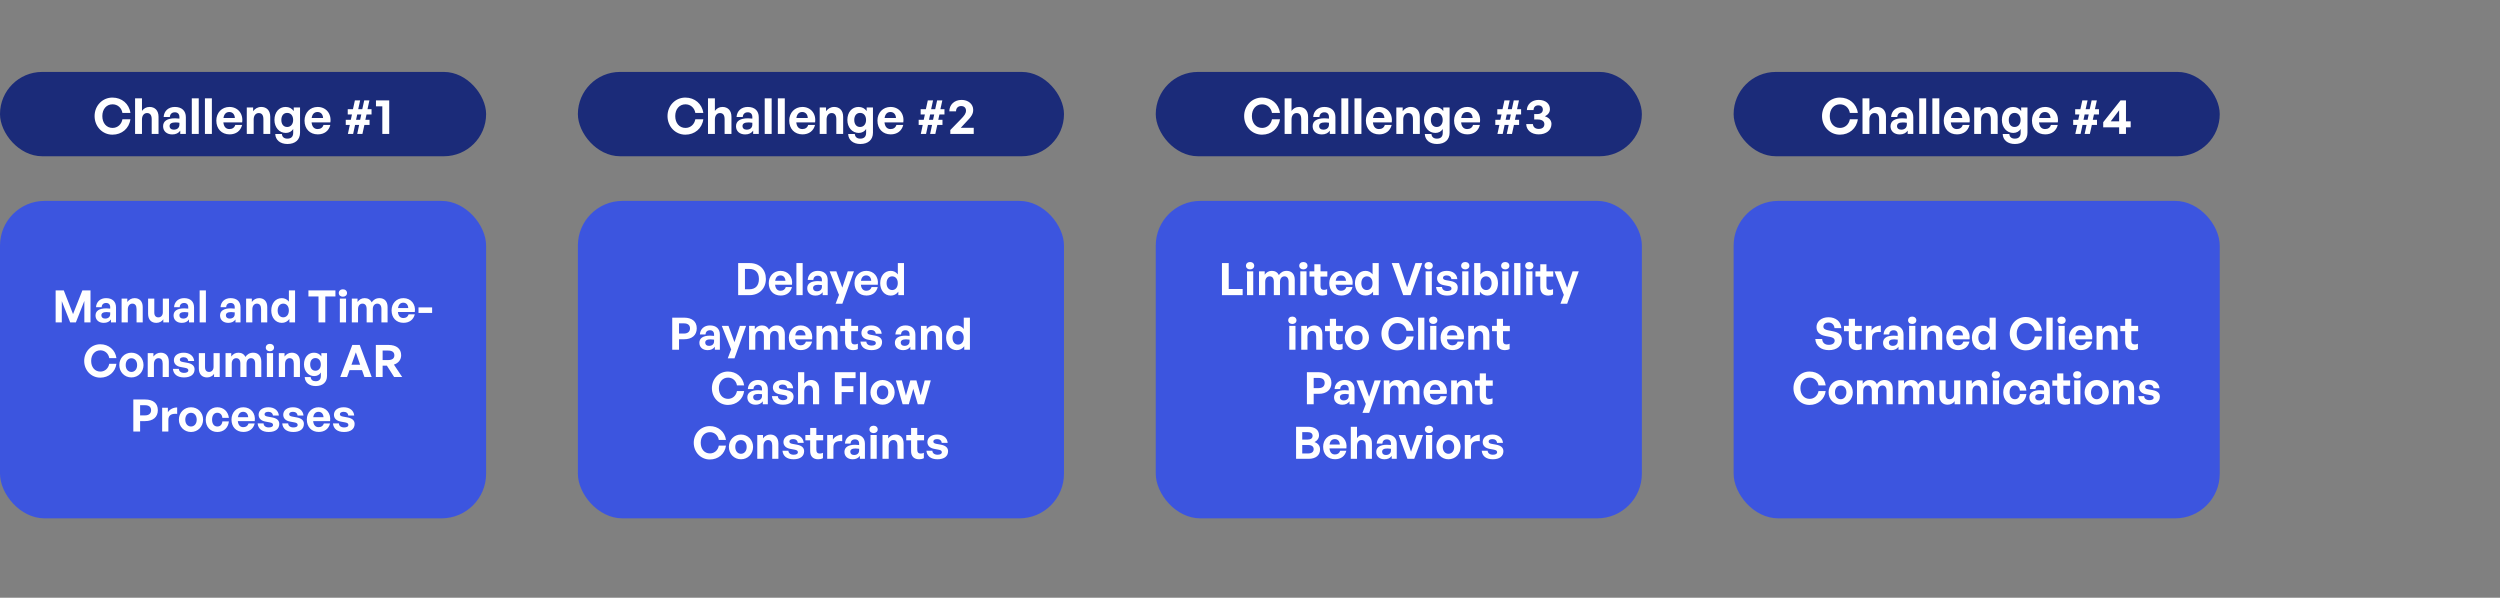 <?xml version="1.0" encoding="UTF-8"?> <svg xmlns="http://www.w3.org/2000/svg" width="1008" height="241" viewBox="0 0 1008 241" fill="none"><rect x="0" y="0" width="1008" height="241" fill="#808080" stroke="none"/><rect y="81" width="196" height="128" rx="18" fill="#3C55DF"></rect><path d="M28.302 130L24.918 121.414V130H22.434V117.076H25.71L29.454 126.652L33.216 117.076H36.492V130H34.008V121.342L30.588 130H28.302ZM44.741 130V128.812C44.111 129.712 43.157 130.18 41.843 130.18C39.845 130.18 38.513 129.01 38.513 127.21C38.513 125.338 40.025 124.33 42.833 124.33C43.373 124.33 43.841 124.366 44.435 124.438V123.862C44.435 122.782 43.823 122.152 42.779 122.152C41.699 122.152 41.051 122.782 40.961 123.862H38.711C38.855 121.648 40.457 120.208 42.779 120.208C45.299 120.208 46.775 121.594 46.775 123.952V130H44.741ZM40.871 127.138C40.871 127.948 41.447 128.452 42.383 128.452C43.661 128.452 44.435 127.75 44.435 126.634V125.95C43.841 125.86 43.427 125.824 42.995 125.824C41.573 125.824 40.871 126.274 40.871 127.138ZM51.533 124.762V130H49.031V120.388H51.335V121.756C52.037 120.802 53.027 120.208 54.287 120.208C56.213 120.208 57.545 121.468 57.545 123.79V130H55.061V124.636C55.061 123.214 54.503 122.422 53.369 122.422C52.379 122.422 51.533 123.214 51.533 124.762ZM65.651 125.95V120.388H68.135V130H65.849V128.74C65.327 129.586 64.265 130.18 63.041 130.18C61.115 130.18 59.711 129.01 59.711 126.508V120.388H62.213V126.022C62.213 127.372 62.879 127.966 63.887 127.966C64.787 127.966 65.651 127.246 65.651 125.95ZM76.207 130V128.812C75.577 129.712 74.623 130.18 73.309 130.18C71.311 130.18 69.979 129.01 69.979 127.21C69.979 125.338 71.491 124.33 74.299 124.33C74.839 124.33 75.307 124.366 75.901 124.438V123.862C75.901 122.782 75.289 122.152 74.245 122.152C73.165 122.152 72.517 122.782 72.427 123.862H70.177C70.321 121.648 71.923 120.208 74.245 120.208C76.765 120.208 78.241 121.594 78.241 123.952V130H76.207ZM72.337 127.138C72.337 127.948 72.913 128.452 73.849 128.452C75.127 128.452 75.901 127.75 75.901 126.634V125.95C75.307 125.86 74.893 125.824 74.461 125.824C73.039 125.824 72.337 126.274 72.337 127.138ZM83.017 130H80.497V117.076H83.017V130ZM94.946 130V128.812C94.316 129.712 93.362 130.18 92.048 130.18C90.05 130.18 88.718 129.01 88.718 127.21C88.718 125.338 90.23 124.33 93.038 124.33C93.578 124.33 94.046 124.366 94.64 124.438V123.862C94.64 122.782 94.028 122.152 92.984 122.152C91.904 122.152 91.256 122.782 91.166 123.862H88.916C89.06 121.648 90.662 120.208 92.984 120.208C95.504 120.208 96.98 121.594 96.98 123.952V130H94.946ZM91.076 127.138C91.076 127.948 91.652 128.452 92.588 128.452C93.866 128.452 94.64 127.75 94.64 126.634V125.95C94.046 125.86 93.632 125.824 93.2 125.824C91.778 125.824 91.076 126.274 91.076 127.138ZM101.738 124.762V130H99.236V120.388H101.54V121.756C102.242 120.802 103.232 120.208 104.492 120.208C106.418 120.208 107.75 121.468 107.75 123.79V130H105.266V124.636C105.266 123.214 104.708 122.422 103.574 122.422C102.584 122.422 101.738 123.214 101.738 124.762ZM109.376 125.194C109.376 122.35 111.05 120.208 113.642 120.208C114.794 120.208 115.766 120.712 116.486 121.63V117.076H118.97V130H116.684V128.614C115.928 129.622 114.884 130.18 113.642 130.18C111.05 130.18 109.376 128.002 109.376 125.194ZM111.95 125.194C111.95 126.994 112.976 127.948 114.2 127.948C115.442 127.948 116.468 126.976 116.468 125.158C116.468 123.34 115.424 122.422 114.2 122.422C112.976 122.422 111.95 123.358 111.95 125.194ZM131.159 130H128.423V119.542H124.355V117.076H135.245V119.542H131.159V130ZM139.923 118.156C139.923 119.002 139.239 119.632 138.249 119.632C137.277 119.632 136.593 119.002 136.593 118.156C136.593 117.274 137.277 116.644 138.249 116.644C139.239 116.644 139.923 117.274 139.923 118.156ZM139.527 130H137.025V120.388H139.527V130ZM144.356 130H141.854V120.388H144.158V121.756C144.86 120.784 145.76 120.208 147.038 120.208C148.352 120.208 149.36 120.82 149.846 121.918C150.602 120.856 151.574 120.208 153.014 120.208C154.958 120.208 156.272 121.486 156.272 123.79V130H153.788V124.582C153.788 123.232 153.212 122.422 152.114 122.422C151.124 122.422 150.314 123.196 150.314 124.636V130H147.83V124.582C147.83 123.232 147.254 122.422 146.156 122.422C145.148 122.422 144.356 123.196 144.356 124.636V130ZM162.688 130.162C159.808 130.162 157.882 128.164 157.882 125.158C157.882 122.296 159.88 120.208 162.652 120.208C165.694 120.208 167.71 122.674 167.26 125.806H160.438C160.6 127.372 161.356 128.236 162.634 128.236C163.732 128.236 164.47 127.696 164.758 126.742H167.242C166.702 128.92 165.028 130.162 162.688 130.162ZM162.598 122.044C161.428 122.044 160.69 122.8 160.474 124.222H164.614C164.542 122.89 163.786 122.044 162.598 122.044ZM174.23 126.166H168.74V123.934H174.23V126.166ZM40.428 152.27C36.792 152.27 33.948 149.318 33.948 145.52C33.948 141.74 36.792 138.806 40.428 138.806C43.83 138.806 46.494 141.074 46.944 144.386H44.046C43.74 142.532 42.3 141.254 40.464 141.254C38.25 141.254 36.756 143 36.756 145.52C36.756 148.058 38.25 149.822 40.464 149.822C42.3 149.822 43.722 148.526 44.046 146.672H46.944C46.494 150.02 43.83 152.27 40.428 152.27ZM52.986 152.18C50.196 152.18 48.108 149.984 48.108 147.194C48.108 144.386 50.196 142.208 52.986 142.208C55.776 142.208 57.864 144.386 57.864 147.194C57.864 149.984 55.776 152.18 52.986 152.18ZM52.986 149.966C54.228 149.966 55.29 148.976 55.29 147.194C55.29 145.412 54.228 144.44 52.986 144.44C51.744 144.44 50.682 145.412 50.682 147.194C50.682 148.976 51.744 149.966 52.986 149.966ZM62.063 146.762V152H59.561V142.388H61.865V143.756C62.567 142.802 63.557 142.208 64.817 142.208C66.743 142.208 68.075 143.468 68.075 145.79V152H65.591V146.636C65.591 145.214 65.033 144.422 63.899 144.422C62.909 144.422 62.063 145.214 62.063 146.762ZM78.449 148.922C78.449 150.938 76.919 152.18 74.183 152.18C71.447 152.18 69.917 150.866 69.719 148.724H72.113C72.131 149.714 72.977 150.344 74.219 150.344C75.191 150.344 75.929 150.038 75.929 149.354C75.929 148.742 75.533 148.49 74.615 148.31L72.887 147.986C71.159 147.68 70.115 146.726 70.115 145.232C70.115 143.45 71.645 142.208 74.039 142.208C76.451 142.208 78.107 143.486 78.287 145.556H75.893C75.803 144.62 75.101 144.044 74.039 144.044C73.121 144.044 72.509 144.386 72.509 144.998C72.509 145.574 72.905 145.808 73.769 145.97L75.623 146.312C77.495 146.672 78.449 147.536 78.449 148.922ZM86.107 147.95V142.388H88.591V152H86.305V150.74C85.783 151.586 84.721 152.18 83.497 152.18C81.571 152.18 80.167 151.01 80.167 148.508V142.388H82.669V148.022C82.669 149.372 83.335 149.966 84.343 149.966C85.243 149.966 86.107 149.246 86.107 147.95ZM93.441 152H90.939V142.388H93.243V143.756C93.945 142.784 94.845 142.208 96.123 142.208C97.437 142.208 98.445 142.82 98.931 143.918C99.687 142.856 100.659 142.208 102.099 142.208C104.043 142.208 105.357 143.486 105.357 145.79V152H102.873V146.582C102.873 145.232 102.297 144.422 101.199 144.422C100.209 144.422 99.399 145.196 99.399 146.636V152H96.915V146.582C96.915 145.232 96.339 144.422 95.241 144.422C94.233 144.422 93.441 145.196 93.441 146.636V152ZM110.495 140.156C110.495 141.002 109.811 141.632 108.821 141.632C107.849 141.632 107.165 141.002 107.165 140.156C107.165 139.274 107.849 138.644 108.821 138.644C109.811 138.644 110.495 139.274 110.495 140.156ZM110.099 152H107.597V142.388H110.099V152ZM114.928 146.762V152H112.426V142.388H114.73V143.756C115.432 142.802 116.422 142.208 117.682 142.208C119.608 142.208 120.94 143.468 120.94 145.79V152H118.456V146.636C118.456 145.214 117.898 144.422 116.764 144.422C115.774 144.422 114.928 145.214 114.928 146.762ZM127.282 155.654C124.69 155.654 122.962 154.25 122.854 152.036H125.266C125.374 153.134 126.076 153.71 127.264 153.71C128.65 153.71 129.37 152.972 129.37 151.586V150.182C128.848 151.1 127.858 151.64 126.688 151.64C124.33 151.64 122.566 149.642 122.566 146.924C122.566 144.134 124.222 142.208 126.598 142.208C127.894 142.208 128.866 142.712 129.568 143.702V142.388H131.854V151.55C131.854 154.106 130.126 155.654 127.282 155.654ZM125.068 146.924C125.068 148.49 125.878 149.48 127.174 149.48C128.488 149.48 129.352 148.454 129.352 146.942C129.352 145.376 128.488 144.368 127.174 144.368C125.896 144.368 125.068 145.358 125.068 146.924ZM146.93 152L145.958 149.228H140.936L139.946 152H137.192L142.052 139.076H145.04L149.864 152H146.93ZM143.474 142.064L141.71 147.05H145.202L143.474 142.064ZM154.274 152H151.538V139.076H156.596C159.854 139.076 161.744 140.588 161.744 143.27C161.744 145.016 160.664 146.402 158.828 147.014L162.158 152H158.9L155.984 147.428H154.274V152ZM154.274 141.344V145.178H156.47C158.126 145.178 159.008 144.53 159.008 143.27C159.008 141.992 158.126 141.344 156.47 141.344H154.274ZM58.526 169.788H56.492V174H53.756V161.076H58.526C61.676 161.076 63.638 162.57 63.638 165.378C63.638 168.186 61.676 169.788 58.526 169.788ZM58.508 163.38H56.492V167.484H58.508C60.056 167.484 60.92 166.674 60.92 165.396C60.92 164.118 60.056 163.38 58.508 163.38ZM67.884 169.338V174H65.382V164.388H67.686V166.242C68.388 165.018 69.882 164.28 71.43 164.28V166.872C69.306 166.71 67.884 167.214 67.884 169.338ZM77.008 174.18C74.218 174.18 72.13 171.984 72.13 169.194C72.13 166.386 74.218 164.208 77.008 164.208C79.798 164.208 81.886 166.386 81.886 169.194C81.886 171.984 79.798 174.18 77.008 174.18ZM77.008 171.966C78.25 171.966 79.312 170.976 79.312 169.194C79.312 167.412 78.25 166.44 77.008 166.44C75.766 166.44 74.704 167.412 74.704 169.194C74.704 170.976 75.766 171.966 77.008 171.966ZM87.632 174.18C84.86 174.18 82.952 172.128 82.952 169.194C82.952 166.314 84.932 164.208 87.632 164.208C90.134 164.208 91.988 165.9 92.294 168.492H89.666C89.54 167.214 88.766 166.422 87.632 166.422C86.336 166.422 85.508 167.484 85.508 169.194C85.508 170.922 86.318 171.966 87.632 171.966C88.784 171.966 89.522 171.21 89.666 169.896H92.294C92.006 172.542 90.206 174.18 87.632 174.18ZM98.142 174.162C95.262 174.162 93.336 172.164 93.336 169.158C93.336 166.296 95.334 164.208 98.106 164.208C101.148 164.208 103.164 166.674 102.714 169.806H95.892C96.054 171.372 96.81 172.236 98.088 172.236C99.186 172.236 99.924 171.696 100.212 170.742H102.696C102.156 172.92 100.482 174.162 98.142 174.162ZM98.052 166.044C96.882 166.044 96.144 166.8 95.928 168.222H100.068C99.996 166.89 99.24 166.044 98.052 166.044ZM112.607 170.922C112.607 172.938 111.077 174.18 108.341 174.18C105.605 174.18 104.075 172.866 103.877 170.724H106.271C106.289 171.714 107.135 172.344 108.377 172.344C109.349 172.344 110.087 172.038 110.087 171.354C110.087 170.742 109.691 170.49 108.773 170.31L107.045 169.986C105.317 169.68 104.273 168.726 104.273 167.232C104.273 165.45 105.803 164.208 108.197 164.208C110.609 164.208 112.265 165.486 112.445 167.556H110.051C109.961 166.62 109.259 166.044 108.197 166.044C107.279 166.044 106.667 166.386 106.667 166.998C106.667 167.574 107.063 167.808 107.927 167.97L109.781 168.312C111.653 168.672 112.607 169.536 112.607 170.922ZM122.534 170.922C122.534 172.938 121.004 174.18 118.268 174.18C115.532 174.18 114.002 172.866 113.804 170.724H116.198C116.216 171.714 117.062 172.344 118.304 172.344C119.276 172.344 120.014 172.038 120.014 171.354C120.014 170.742 119.618 170.49 118.7 170.31L116.972 169.986C115.244 169.68 114.2 168.726 114.2 167.232C114.2 165.45 115.73 164.208 118.124 164.208C120.536 164.208 122.192 165.486 122.372 167.556H119.978C119.888 166.62 119.186 166.044 118.124 166.044C117.206 166.044 116.594 166.386 116.594 166.998C116.594 167.574 116.99 167.808 117.854 167.97L119.708 168.312C121.58 168.672 122.534 169.536 122.534 170.922ZM128.518 174.162C125.638 174.162 123.712 172.164 123.712 169.158C123.712 166.296 125.71 164.208 128.482 164.208C131.524 164.208 133.54 166.674 133.09 169.806H126.268C126.43 171.372 127.186 172.236 128.464 172.236C129.562 172.236 130.3 171.696 130.588 170.742H133.072C132.532 172.92 130.858 174.162 128.518 174.162ZM128.428 166.044C127.258 166.044 126.52 166.8 126.304 168.222H130.444C130.372 166.89 129.616 166.044 128.428 166.044ZM142.984 170.922C142.984 172.938 141.454 174.18 138.718 174.18C135.982 174.18 134.452 172.866 134.254 170.724H136.648C136.666 171.714 137.512 172.344 138.754 172.344C139.726 172.344 140.464 172.038 140.464 171.354C140.464 170.742 140.068 170.49 139.15 170.31L137.422 169.986C135.694 169.68 134.65 168.726 134.65 167.232C134.65 165.45 136.18 164.208 138.574 164.208C140.986 164.208 142.642 165.486 142.822 167.556H140.428C140.338 166.62 139.636 166.044 138.574 166.044C137.656 166.044 137.044 166.386 137.044 166.998C137.044 167.574 137.44 167.808 138.304 167.97L140.158 168.312C142.03 168.672 142.984 169.536 142.984 170.922Z" fill="white"></path><rect x="233" y="81" width="196" height="128" rx="18" fill="#3C55DF"></rect><path d="M302.216 119H297.626V106.076H302.216C306.32 106.076 308.804 108.704 308.804 112.466C308.804 116.228 306.23 119 302.216 119ZM300.362 108.434V116.642H302.072C304.646 116.642 305.996 115.148 305.996 112.466C305.996 109.892 304.646 108.434 302.072 108.434H300.362ZM314.764 119.162C311.884 119.162 309.958 117.164 309.958 114.158C309.958 111.296 311.956 109.208 314.728 109.208C317.77 109.208 319.786 111.674 319.336 114.806H312.514C312.676 116.372 313.432 117.236 314.71 117.236C315.808 117.236 316.546 116.696 316.834 115.742H319.318C318.778 117.92 317.104 119.162 314.764 119.162ZM314.674 111.044C313.504 111.044 312.766 111.8 312.55 113.222H316.69C316.618 111.89 315.862 111.044 314.674 111.044ZM323.632 119H321.112V106.076H323.632V119ZM331.699 119V117.812C331.069 118.712 330.115 119.18 328.801 119.18C326.803 119.18 325.471 118.01 325.471 116.21C325.471 114.338 326.983 113.33 329.791 113.33C330.331 113.33 330.799 113.366 331.393 113.438V112.862C331.393 111.782 330.781 111.152 329.737 111.152C328.657 111.152 328.009 111.782 327.919 112.862H325.669C325.813 110.648 327.415 109.208 329.737 109.208C332.257 109.208 333.733 110.594 333.733 112.952V119H331.699ZM327.829 116.138C327.829 116.948 328.405 117.452 329.341 117.452C330.619 117.452 331.393 116.75 331.393 115.634V114.95C330.799 114.86 330.385 114.824 329.953 114.824C328.531 114.824 327.829 115.274 327.829 116.138ZM344.313 109.388L339.633 122.474H336.915L338.283 118.892L334.503 109.388H337.203L339.615 115.976L341.811 109.388H344.313ZM349.353 119.162C346.473 119.162 344.547 117.164 344.547 114.158C344.547 111.296 346.545 109.208 349.317 109.208C352.359 109.208 354.375 111.674 353.925 114.806H347.103C347.265 116.372 348.021 117.236 349.299 117.236C350.397 117.236 351.135 116.696 351.423 115.742H353.907C353.367 117.92 351.693 119.162 349.353 119.162ZM349.263 111.044C348.093 111.044 347.355 111.8 347.139 113.222H351.279C351.207 111.89 350.451 111.044 349.263 111.044ZM354.895 114.194C354.895 111.35 356.569 109.208 359.161 109.208C360.313 109.208 361.285 109.712 362.005 110.63V106.076H364.489V119H362.203V117.614C361.447 118.622 360.403 119.18 359.161 119.18C356.569 119.18 354.895 117.002 354.895 114.194ZM357.469 114.194C357.469 115.994 358.495 116.948 359.719 116.948C360.961 116.948 361.987 115.976 361.987 114.158C361.987 112.34 360.943 111.422 359.719 111.422C358.495 111.422 357.469 112.358 357.469 114.194ZM275.814 136.788H273.78V141H271.044V128.076H275.814C278.964 128.076 280.926 129.57 280.926 132.378C280.926 135.186 278.964 136.788 275.814 136.788ZM275.796 130.38H273.78V134.484H275.796C277.344 134.484 278.208 133.674 278.208 132.396C278.208 131.118 277.344 130.38 275.796 130.38ZM288.218 141V139.812C287.588 140.712 286.634 141.18 285.32 141.18C283.322 141.18 281.99 140.01 281.99 138.21C281.99 136.338 283.502 135.33 286.31 135.33C286.85 135.33 287.318 135.366 287.912 135.438V134.862C287.912 133.782 287.3 133.152 286.256 133.152C285.176 133.152 284.528 133.782 284.438 134.862H282.188C282.332 132.648 283.934 131.208 286.256 131.208C288.776 131.208 290.252 132.594 290.252 134.952V141H288.218ZM284.348 138.138C284.348 138.948 284.924 139.452 285.86 139.452C287.138 139.452 287.912 138.75 287.912 137.634V136.95C287.318 136.86 286.904 136.824 286.472 136.824C285.05 136.824 284.348 137.274 284.348 138.138ZM300.832 131.388L296.152 144.474H293.434L294.802 140.892L291.022 131.388H293.722L296.134 137.976L298.33 131.388H300.832ZM304.532 141H302.03V131.388H304.334V132.756C305.036 131.784 305.936 131.208 307.214 131.208C308.528 131.208 309.536 131.82 310.022 132.918C310.778 131.856 311.75 131.208 313.19 131.208C315.134 131.208 316.448 132.486 316.448 134.79V141H313.964V135.582C313.964 134.232 313.388 133.422 312.29 133.422C311.3 133.422 310.49 134.196 310.49 135.636V141H308.006V135.582C308.006 134.232 307.43 133.422 306.332 133.422C305.324 133.422 304.532 134.196 304.532 135.636V141ZM322.864 141.162C319.984 141.162 318.058 139.164 318.058 136.158C318.058 133.296 320.056 131.208 322.828 131.208C325.87 131.208 327.886 133.674 327.436 136.806H320.614C320.776 138.372 321.532 139.236 322.81 139.236C323.908 139.236 324.646 138.696 324.934 137.742H327.418C326.878 139.92 325.204 141.162 322.864 141.162ZM322.774 133.044C321.604 133.044 320.866 133.8 320.65 135.222H324.79C324.718 133.89 323.962 133.044 322.774 133.044ZM331.714 135.762V141H329.212V131.388H331.516V132.756C332.218 131.802 333.208 131.208 334.468 131.208C336.394 131.208 337.726 132.468 337.726 134.79V141H335.242V135.636C335.242 134.214 334.684 133.422 333.55 133.422C332.56 133.422 331.714 134.214 331.714 135.762ZM345.888 138.57V140.748C345.276 141.054 344.7 141.18 343.962 141.18C341.982 141.18 340.74 140.046 340.74 137.886V133.53H338.796V131.388H340.74V128.544H343.224V131.388H345.978V133.53H343.224V137.31C343.224 138.426 343.728 138.876 344.628 138.876C345.096 138.876 345.528 138.768 345.888 138.57ZM355.653 137.922C355.653 139.938 354.123 141.18 351.387 141.18C348.651 141.18 347.121 139.866 346.923 137.724H349.317C349.335 138.714 350.181 139.344 351.423 139.344C352.395 139.344 353.133 139.038 353.133 138.354C353.133 137.742 352.737 137.49 351.819 137.31L350.091 136.986C348.363 136.68 347.319 135.726 347.319 134.232C347.319 132.45 348.849 131.208 351.243 131.208C353.655 131.208 355.311 132.486 355.491 134.556H353.097C353.007 133.62 352.305 133.044 351.243 133.044C350.325 133.044 349.713 133.386 349.713 133.998C349.713 134.574 350.109 134.808 350.973 134.97L352.827 135.312C354.699 135.672 355.653 136.536 355.653 137.922ZM367.047 141V139.812C366.417 140.712 365.463 141.18 364.149 141.18C362.151 141.18 360.819 140.01 360.819 138.21C360.819 136.338 362.331 135.33 365.139 135.33C365.679 135.33 366.147 135.366 366.741 135.438V134.862C366.741 133.782 366.129 133.152 365.085 133.152C364.005 133.152 363.357 133.782 363.267 134.862H361.017C361.161 132.648 362.763 131.208 365.085 131.208C367.605 131.208 369.081 132.594 369.081 134.952V141H367.047ZM363.177 138.138C363.177 138.948 363.753 139.452 364.689 139.452C365.967 139.452 366.741 138.75 366.741 137.634V136.95C366.147 136.86 365.733 136.824 365.301 136.824C363.879 136.824 363.177 137.274 363.177 138.138ZM373.839 135.762V141H371.337V131.388H373.641V132.756C374.343 131.802 375.333 131.208 376.593 131.208C378.519 131.208 379.851 132.468 379.851 134.79V141H377.367V135.636C377.367 134.214 376.809 133.422 375.675 133.422C374.685 133.422 373.839 134.214 373.839 135.762ZM381.477 136.194C381.477 133.35 383.151 131.208 385.743 131.208C386.895 131.208 387.867 131.712 388.587 132.63V128.076H391.071V141H388.785V139.614C388.029 140.622 386.985 141.18 385.743 141.18C383.151 141.18 381.477 139.002 381.477 136.194ZM384.051 136.194C384.051 137.994 385.077 138.948 386.301 138.948C387.543 138.948 388.569 137.976 388.569 136.158C388.569 134.34 387.525 133.422 386.301 133.422C385.077 133.422 384.051 134.358 384.051 136.194ZM293.52 163.27C289.884 163.27 287.04 160.318 287.04 156.52C287.04 152.74 289.884 149.806 293.52 149.806C296.922 149.806 299.586 152.074 300.036 155.386H297.138C296.832 153.532 295.392 152.254 293.556 152.254C291.342 152.254 289.848 154 289.848 156.52C289.848 159.058 291.342 160.822 293.556 160.822C295.392 160.822 296.814 159.526 297.138 157.672H300.036C299.586 161.02 296.922 163.27 293.52 163.27ZM307.554 163V161.812C306.924 162.712 305.97 163.18 304.656 163.18C302.658 163.18 301.326 162.01 301.326 160.21C301.326 158.338 302.838 157.33 305.646 157.33C306.186 157.33 306.654 157.366 307.248 157.438V156.862C307.248 155.782 306.636 155.152 305.592 155.152C304.512 155.152 303.864 155.782 303.774 156.862H301.524C301.668 154.648 303.27 153.208 305.592 153.208C308.112 153.208 309.588 154.594 309.588 156.952V163H307.554ZM303.684 160.138C303.684 160.948 304.26 161.452 305.196 161.452C306.474 161.452 307.248 160.75 307.248 159.634V158.95C306.654 158.86 306.24 158.824 305.808 158.824C304.386 158.824 303.684 159.274 303.684 160.138ZM319.963 159.922C319.963 161.938 318.433 163.18 315.697 163.18C312.961 163.18 311.431 161.866 311.233 159.724H313.627C313.645 160.714 314.491 161.344 315.733 161.344C316.705 161.344 317.443 161.038 317.443 160.354C317.443 159.742 317.047 159.49 316.129 159.31L314.401 158.986C312.673 158.68 311.629 157.726 311.629 156.232C311.629 154.45 313.159 153.208 315.553 153.208C317.965 153.208 319.621 154.486 319.801 156.556H317.407C317.317 155.62 316.615 155.044 315.553 155.044C314.635 155.044 314.023 155.386 314.023 155.998C314.023 156.574 314.419 156.808 315.283 156.97L317.137 157.312C319.009 157.672 319.963 158.536 319.963 159.922ZM324.273 157.762V163H321.771V150.076H324.273V154.648C324.939 153.766 325.767 153.208 327.027 153.208C328.953 153.208 330.285 154.468 330.285 156.79V163H327.801V157.636C327.801 156.214 327.243 155.422 326.109 155.422C325.119 155.422 324.273 156.214 324.273 157.762ZM339.354 163H336.618V150.076H344.97V152.452H339.354V155.71H344.088V158.068H339.354V163ZM349.253 163H346.733V150.076H349.253V163ZM355.844 163.18C353.054 163.18 350.966 160.984 350.966 158.194C350.966 155.386 353.054 153.208 355.844 153.208C358.634 153.208 360.722 155.386 360.722 158.194C360.722 160.984 358.634 163.18 355.844 163.18ZM355.844 160.966C357.086 160.966 358.148 159.976 358.148 158.194C358.148 156.412 357.086 155.44 355.844 155.44C354.602 155.44 353.54 156.412 353.54 158.194C353.54 159.976 354.602 160.966 355.844 160.966ZM370.057 163L368.239 156.754L366.439 163H363.937L361.201 153.388H363.631L365.269 159.472L367.033 153.388H369.499L371.209 159.472L372.829 153.388H375.295L372.541 163H370.057ZM286.202 185.27C282.566 185.27 279.722 182.318 279.722 178.52C279.722 174.74 282.566 171.806 286.202 171.806C289.604 171.806 292.268 174.074 292.718 177.386H289.82C289.514 175.532 288.074 174.254 286.238 174.254C284.024 174.254 282.53 176 282.53 178.52C282.53 181.058 284.024 182.822 286.238 182.822C288.074 182.822 289.496 181.526 289.82 179.672H292.718C292.268 183.02 289.604 185.27 286.202 185.27ZM298.76 185.18C295.97 185.18 293.882 182.984 293.882 180.194C293.882 177.386 295.97 175.208 298.76 175.208C301.55 175.208 303.638 177.386 303.638 180.194C303.638 182.984 301.55 185.18 298.76 185.18ZM298.76 182.966C300.002 182.966 301.064 181.976 301.064 180.194C301.064 178.412 300.002 177.44 298.76 177.44C297.518 177.44 296.456 178.412 296.456 180.194C296.456 181.976 297.518 182.966 298.76 182.966ZM307.837 179.762V185H305.335V175.388H307.639V176.756C308.341 175.802 309.331 175.208 310.591 175.208C312.517 175.208 313.849 176.468 313.849 178.79V185H311.365V179.636C311.365 178.214 310.807 177.422 309.673 177.422C308.683 177.422 307.837 178.214 307.837 179.762ZM324.222 181.922C324.222 183.938 322.692 185.18 319.956 185.18C317.22 185.18 315.69 183.866 315.492 181.724H317.886C317.904 182.714 318.75 183.344 319.992 183.344C320.964 183.344 321.702 183.038 321.702 182.354C321.702 181.742 321.306 181.49 320.388 181.31L318.66 180.986C316.932 180.68 315.888 179.726 315.888 178.232C315.888 176.45 317.418 175.208 319.812 175.208C322.224 175.208 323.88 176.486 324.06 178.556H321.666C321.576 177.62 320.874 177.044 319.812 177.044C318.894 177.044 318.282 177.386 318.282 177.998C318.282 178.574 318.678 178.808 319.542 178.97L321.396 179.312C323.268 179.672 324.222 180.536 324.222 181.922ZM331.813 182.57V184.748C331.201 185.054 330.625 185.18 329.887 185.18C327.907 185.18 326.665 184.046 326.665 181.886V177.53H324.721V175.388H326.665V172.544H329.149V175.388H331.903V177.53H329.149V181.31C329.149 182.426 329.653 182.876 330.553 182.876C331.021 182.876 331.453 182.768 331.813 182.57ZM336.033 180.338V185H333.531V175.388H335.835V177.242C336.537 176.018 338.031 175.28 339.579 175.28V177.872C337.455 177.71 336.033 178.214 336.033 180.338ZM346.703 185V183.812C346.073 184.712 345.119 185.18 343.805 185.18C341.807 185.18 340.475 184.01 340.475 182.21C340.475 180.338 341.987 179.33 344.795 179.33C345.335 179.33 345.803 179.366 346.397 179.438V178.862C346.397 177.782 345.785 177.152 344.741 177.152C343.661 177.152 343.013 177.782 342.923 178.862H340.673C340.817 176.648 342.419 175.208 344.741 175.208C347.261 175.208 348.737 176.594 348.737 178.952V185H346.703ZM342.833 182.138C342.833 182.948 343.409 183.452 344.345 183.452C345.623 183.452 346.397 182.75 346.397 181.634V180.95C345.803 180.86 345.389 180.824 344.957 180.824C343.535 180.824 342.833 181.274 342.833 182.138ZM353.891 173.156C353.891 174.002 353.207 174.632 352.217 174.632C351.245 174.632 350.561 174.002 350.561 173.156C350.561 172.274 351.245 171.644 352.217 171.644C353.207 171.644 353.891 172.274 353.891 173.156ZM353.495 185H350.993V175.388H353.495V185ZM358.323 179.762V185H355.821V175.388H358.125V176.756C358.827 175.802 359.817 175.208 361.077 175.208C363.003 175.208 364.335 176.468 364.335 178.79V185H361.851V179.636C361.851 178.214 361.293 177.422 360.159 177.422C359.169 177.422 358.323 178.214 358.323 179.762ZM372.497 182.57V184.748C371.885 185.054 371.309 185.18 370.571 185.18C368.591 185.18 367.349 184.046 367.349 181.886V177.53H365.405V175.388H367.349V172.544H369.833V175.388H372.587V177.53H369.833V181.31C369.833 182.426 370.337 182.876 371.237 182.876C371.705 182.876 372.137 182.768 372.497 182.57ZM382.262 181.922C382.262 183.938 380.732 185.18 377.996 185.18C375.26 185.18 373.73 183.866 373.532 181.724H375.926C375.944 182.714 376.79 183.344 378.032 183.344C379.004 183.344 379.742 183.038 379.742 182.354C379.742 181.742 379.346 181.49 378.428 181.31L376.7 180.986C374.972 180.68 373.928 179.726 373.928 178.232C373.928 176.45 375.458 175.208 377.852 175.208C380.264 175.208 381.92 176.486 382.1 178.556H379.706C379.616 177.62 378.914 177.044 377.852 177.044C376.934 177.044 376.322 177.386 376.322 177.998C376.322 178.574 376.718 178.808 377.582 178.97L379.436 179.312C381.308 179.672 382.262 180.536 382.262 181.922Z" fill="white"></path><rect y="29" width="196" height="34" rx="17" fill="#1B2B79"></rect><path d="M45.34 54.3C41.3 54.3 38.14 51.02 38.14 46.8C38.14 42.6 41.3 39.34 45.34 39.34C49.12 39.34 52.08 41.86 52.58 45.54H49.36C49.02 43.48 47.42 42.06 45.38 42.06C42.92 42.06 41.26 44 41.26 46.8C41.26 49.62 42.92 51.58 45.38 51.58C47.42 51.58 49 50.14 49.36 48.08H52.58C52.08 51.8 49.12 54.3 45.34 54.3ZM57.243 48.18V54H54.463V39.64H57.243V44.72C57.983 43.74 58.903 43.12 60.303 43.12C62.443 43.12 63.923 44.52 63.923 47.1V54H61.163V48.04C61.163 46.46 60.543 45.58 59.283 45.58C58.183 45.58 57.243 46.46 57.243 48.18ZM72.678 54V52.68C71.978 53.68 70.918 54.2 69.458 54.2C67.238 54.2 65.758 52.9 65.758 50.9C65.758 48.82 67.438 47.7 70.558 47.7C71.158 47.7 71.678 47.74 72.338 47.82V47.18C72.338 45.98 71.658 45.28 70.498 45.28C69.298 45.28 68.578 45.98 68.478 47.18H65.978C66.138 44.72 67.918 43.12 70.498 43.12C73.298 43.12 74.938 44.66 74.938 47.28V54H72.678ZM68.378 50.82C68.378 51.72 69.018 52.28 70.058 52.28C71.478 52.28 72.338 51.5 72.338 50.26V49.5C71.678 49.4 71.218 49.36 70.738 49.36C69.158 49.36 68.378 49.86 68.378 50.82ZM80.134 54H77.334V39.64H80.134V54ZM85.427 54H82.627V39.64H85.427V54ZM92.56 54.18C89.36 54.18 87.22 51.96 87.22 48.62C87.22 45.44 89.44 43.12 92.52 43.12C95.9 43.12 98.14 45.86 97.64 49.34H90.06C90.24 51.08 91.08 52.04 92.5 52.04C93.72 52.04 94.54 51.44 94.86 50.38H97.62C97.02 52.8 95.16 54.18 92.56 54.18ZM92.46 45.16C91.16 45.16 90.34 46 90.1 47.58H94.7C94.62 46.1 93.78 45.16 92.46 45.16ZM102.282 48.18V54H99.502V43.32H102.062V44.84C102.842 43.78 103.942 43.12 105.342 43.12C107.482 43.12 108.962 44.52 108.962 47.1V54H106.202V48.04C106.202 46.46 105.582 45.58 104.322 45.58C103.222 45.58 102.282 46.46 102.282 48.18ZM115.897 58.06C113.017 58.06 111.097 56.5 110.977 54.04H113.657C113.777 55.26 114.557 55.9 115.877 55.9C117.417 55.9 118.217 55.08 118.217 53.54V51.98C117.637 53 116.537 53.6 115.237 53.6C112.617 53.6 110.657 51.38 110.657 48.36C110.657 45.26 112.497 43.12 115.137 43.12C116.577 43.12 117.657 43.68 118.437 44.78V43.32H120.977V53.5C120.977 56.34 119.057 58.06 115.897 58.06ZM113.437 48.36C113.437 50.1 114.337 51.2 115.777 51.2C117.237 51.2 118.197 50.06 118.197 48.38C118.197 46.64 117.237 45.52 115.777 45.52C114.357 45.52 113.437 46.62 113.437 48.36ZM128.126 54.18C124.926 54.18 122.786 51.96 122.786 48.62C122.786 45.44 125.006 43.12 128.086 43.12C131.466 43.12 133.706 45.86 133.206 49.34H125.626C125.806 51.08 126.646 52.04 128.066 52.04C129.286 52.04 130.106 51.44 130.426 50.38H133.186C132.586 52.8 130.726 54.18 128.126 54.18ZM128.026 45.16C126.726 45.16 125.906 46 125.666 47.58H130.266C130.186 46.1 129.346 45.16 128.026 45.16ZM142.388 54H140.268L141.048 50.36H139.408V48.3H141.448L141.908 46.16H140.208V44.04H142.308L143.088 40.48H145.208L144.428 44.04H146.068L146.848 40.48H148.948L148.168 44.04H149.808V46.16H147.788L147.308 48.3H149.008V50.36H146.928L146.128 54H144.028L144.808 50.36H143.168L142.388 54ZM144.028 46.16L143.568 48.3H145.208L145.668 46.16H144.028ZM156.931 54H154.151V42.88H151.591V40.48H156.931V54Z" fill="white"></path><rect x="466" y="29" width="196" height="34" rx="17" fill="#1B2B79"></rect><path d="M508.84 54.3C504.8 54.3 501.64 51.02 501.64 46.8C501.64 42.6 504.8 39.34 508.84 39.34C512.62 39.34 515.58 41.86 516.08 45.54H512.86C512.52 43.48 510.92 42.06 508.88 42.06C506.42 42.06 504.76 44 504.76 46.8C504.76 49.62 506.42 51.58 508.88 51.58C510.92 51.58 512.5 50.14 512.86 48.08H516.08C515.58 51.8 512.62 54.3 508.84 54.3ZM520.743 48.18V54H517.963V39.64H520.743V44.72C521.483 43.74 522.403 43.12 523.803 43.12C525.943 43.12 527.423 44.52 527.423 47.1V54H524.663V48.04C524.663 46.46 524.043 45.58 522.783 45.58C521.683 45.58 520.743 46.46 520.743 48.18ZM536.178 54V52.68C535.478 53.68 534.418 54.2 532.958 54.2C530.738 54.2 529.258 52.9 529.258 50.9C529.258 48.82 530.938 47.7 534.058 47.7C534.658 47.7 535.178 47.74 535.838 47.82V47.18C535.838 45.98 535.158 45.28 533.998 45.28C532.798 45.28 532.078 45.98 531.978 47.18H529.478C529.638 44.72 531.418 43.12 533.998 43.12C536.798 43.12 538.438 44.66 538.438 47.28V54H536.178ZM531.878 50.82C531.878 51.72 532.518 52.28 533.558 52.28C534.978 52.28 535.838 51.5 535.838 50.26V49.5C535.178 49.4 534.718 49.36 534.238 49.36C532.658 49.36 531.878 49.86 531.878 50.82ZM543.634 54H540.834V39.64H543.634V54ZM548.927 54H546.127V39.64H548.927V54ZM556.06 54.18C552.86 54.18 550.72 51.96 550.72 48.62C550.72 45.44 552.94 43.12 556.02 43.12C559.4 43.12 561.64 45.86 561.14 49.34H553.56C553.74 51.08 554.58 52.04 556 52.04C557.22 52.04 558.04 51.44 558.36 50.38H561.12C560.52 52.8 558.66 54.18 556.06 54.18ZM555.96 45.16C554.66 45.16 553.84 46 553.6 47.58H558.2C558.12 46.1 557.28 45.16 555.96 45.16ZM565.782 48.18V54H563.002V43.32H565.562V44.84C566.342 43.78 567.442 43.12 568.842 43.12C570.982 43.12 572.462 44.52 572.462 47.1V54H569.702V48.04C569.702 46.46 569.082 45.58 567.822 45.58C566.722 45.58 565.782 46.46 565.782 48.18ZM579.397 58.06C576.517 58.06 574.597 56.5 574.477 54.04H577.157C577.277 55.26 578.057 55.9 579.377 55.9C580.917 55.9 581.717 55.08 581.717 53.54V51.98C581.137 53 580.037 53.6 578.737 53.6C576.117 53.6 574.157 51.38 574.157 48.36C574.157 45.26 575.997 43.12 578.637 43.12C580.077 43.12 581.157 43.68 581.937 44.78V43.32H584.477V53.5C584.477 56.34 582.557 58.06 579.397 58.06ZM576.937 48.36C576.937 50.1 577.837 51.2 579.277 51.2C580.737 51.2 581.697 50.06 581.697 48.38C581.697 46.64 580.737 45.52 579.277 45.52C577.857 45.52 576.937 46.62 576.937 48.36ZM591.626 54.18C588.426 54.18 586.286 51.96 586.286 48.62C586.286 45.44 588.506 43.12 591.586 43.12C594.966 43.12 597.206 45.86 596.706 49.34H589.126C589.306 51.08 590.146 52.04 591.566 52.04C592.786 52.04 593.606 51.44 593.926 50.38H596.686C596.086 52.8 594.226 54.18 591.626 54.18ZM591.526 45.16C590.226 45.16 589.406 46 589.166 47.58H593.766C593.686 46.1 592.846 45.16 591.526 45.16ZM605.888 54H603.768L604.548 50.36H602.908V48.3H604.948L605.408 46.16H603.708V44.04H605.808L606.588 40.48H608.708L607.928 44.04H609.568L610.348 40.48H612.448L611.668 44.04H613.308V46.16H611.288L610.808 48.3H612.508V50.36H610.428L609.628 54H607.528L608.308 50.36H606.668L605.888 54ZM607.528 46.16L607.068 48.3H608.708L609.168 46.16H607.528ZM620.371 54.18C617.451 54.18 615.391 52.46 615.371 50.02H618.071C618.151 51.24 619.031 51.98 620.411 51.98C621.851 51.98 622.691 51.26 622.691 50.06C622.691 48.88 621.711 48.18 620.051 48.18H618.591V45.98H619.891C621.251 45.98 622.071 45.3 622.071 44.2C622.071 43.14 621.371 42.48 620.211 42.48C619.071 42.48 618.351 43.2 618.331 44.38H615.631C615.651 42.04 617.691 40.28 620.351 40.28C623.191 40.28 624.931 41.82 624.931 44C624.931 45.24 624.211 46.22 622.911 46.9C624.591 47.44 625.551 48.52 625.551 49.98C625.551 52.48 623.471 54.18 620.371 54.18Z" fill="white"></path><rect x="699" y="29" width="196" height="34" rx="17" fill="#1B2B79"></rect><path d="M741.84 54.3C737.8 54.3 734.64 51.02 734.64 46.8C734.64 42.6 737.8 39.34 741.84 39.34C745.62 39.34 748.58 41.86 749.08 45.54H745.86C745.52 43.48 743.92 42.06 741.88 42.06C739.42 42.06 737.76 44 737.76 46.8C737.76 49.62 739.42 51.58 741.88 51.58C743.92 51.58 745.5 50.14 745.86 48.08H749.08C748.58 51.8 745.62 54.3 741.84 54.3ZM753.743 48.18V54H750.963V39.64H753.743V44.72C754.483 43.74 755.403 43.12 756.803 43.12C758.943 43.12 760.423 44.52 760.423 47.1V54H757.663V48.04C757.663 46.46 757.043 45.58 755.783 45.58C754.683 45.58 753.743 46.46 753.743 48.18ZM769.178 54V52.68C768.478 53.68 767.418 54.2 765.958 54.2C763.738 54.2 762.258 52.9 762.258 50.9C762.258 48.82 763.938 47.7 767.058 47.7C767.658 47.7 768.178 47.74 768.838 47.82V47.18C768.838 45.98 768.158 45.28 766.998 45.28C765.798 45.28 765.078 45.98 764.978 47.18H762.478C762.638 44.72 764.418 43.12 766.998 43.12C769.798 43.12 771.438 44.66 771.438 47.28V54H769.178ZM764.878 50.82C764.878 51.72 765.518 52.28 766.558 52.28C767.978 52.28 768.838 51.5 768.838 50.26V49.5C768.178 49.4 767.718 49.36 767.238 49.36C765.658 49.36 764.878 49.86 764.878 50.82ZM776.634 54H773.834V39.64H776.634V54ZM781.927 54H779.127V39.64H781.927V54ZM789.06 54.18C785.86 54.18 783.72 51.96 783.72 48.62C783.72 45.44 785.94 43.12 789.02 43.12C792.4 43.12 794.64 45.86 794.14 49.34H786.56C786.74 51.08 787.58 52.04 789 52.04C790.22 52.04 791.04 51.44 791.36 50.38H794.12C793.52 52.8 791.66 54.18 789.06 54.18ZM788.96 45.16C787.66 45.16 786.84 46 786.6 47.58H791.2C791.12 46.1 790.28 45.16 788.96 45.16ZM798.782 48.18V54H796.002V43.32H798.562V44.84C799.342 43.78 800.442 43.12 801.842 43.12C803.982 43.12 805.462 44.52 805.462 47.1V54H802.702V48.04C802.702 46.46 802.082 45.58 800.822 45.58C799.722 45.58 798.782 46.46 798.782 48.18ZM812.397 58.06C809.517 58.06 807.597 56.5 807.477 54.04H810.157C810.277 55.26 811.057 55.9 812.377 55.9C813.917 55.9 814.717 55.08 814.717 53.54V51.98C814.137 53 813.037 53.6 811.737 53.6C809.117 53.6 807.157 51.38 807.157 48.36C807.157 45.26 808.997 43.12 811.637 43.12C813.077 43.12 814.157 43.68 814.937 44.78V43.32H817.477V53.5C817.477 56.34 815.557 58.06 812.397 58.06ZM809.937 48.36C809.937 50.1 810.837 51.2 812.277 51.2C813.737 51.2 814.697 50.06 814.697 48.38C814.697 46.64 813.737 45.52 812.277 45.52C810.857 45.52 809.937 46.62 809.937 48.36ZM824.626 54.18C821.426 54.18 819.286 51.96 819.286 48.62C819.286 45.44 821.506 43.12 824.586 43.12C827.966 43.12 830.206 45.86 829.706 49.34H822.126C822.306 51.08 823.146 52.04 824.566 52.04C825.786 52.04 826.606 51.44 826.926 50.38H829.686C829.086 52.8 827.226 54.18 824.626 54.18ZM824.526 45.16C823.226 45.16 822.406 46 822.166 47.58H826.766C826.686 46.1 825.846 45.16 824.526 45.16ZM838.888 54H836.768L837.548 50.36H835.908V48.3H837.948L838.408 46.16H836.708V44.04H838.808L839.588 40.48H841.708L840.928 44.04H842.568L843.348 40.48H845.448L844.668 44.04H846.308V46.16H844.288L843.808 48.3H845.508V50.36H843.428L842.628 54H840.528L841.308 50.36H839.668L838.888 54ZM840.528 46.16L840.068 48.3H841.708L842.168 46.16H840.528ZM859.091 51.34H857.191V54H854.431V51.34H848.011V49.28L854.991 40.48H857.191V48.92H859.091V51.34ZM851.051 48.92H854.431V44.46L851.051 48.92Z" fill="white"></path><rect x="466" y="81" width="196" height="128" rx="18" fill="#3C55DF"></rect><path d="M501.039 119H492.687V106.076H495.423V116.534H501.039V119ZM505.699 107.156C505.699 108.002 505.015 108.632 504.025 108.632C503.053 108.632 502.369 108.002 502.369 107.156C502.369 106.274 503.053 105.644 504.025 105.644C505.015 105.644 505.699 106.274 505.699 107.156ZM505.303 119H502.801V109.388H505.303V119ZM510.132 119H507.63V109.388H509.934V110.756C510.636 109.784 511.536 109.208 512.814 109.208C514.128 109.208 515.136 109.82 515.622 110.918C516.378 109.856 517.35 109.208 518.79 109.208C520.734 109.208 522.048 110.486 522.048 112.79V119H519.564V113.582C519.564 112.232 518.988 111.422 517.89 111.422C516.9 111.422 516.09 112.196 516.09 113.636V119H513.606V113.582C513.606 112.232 513.03 111.422 511.932 111.422C510.924 111.422 510.132 112.196 510.132 113.636V119ZM527.186 107.156C527.186 108.002 526.502 108.632 525.512 108.632C524.54 108.632 523.856 108.002 523.856 107.156C523.856 106.274 524.54 105.644 525.512 105.644C526.502 105.644 527.186 106.274 527.186 107.156ZM526.79 119H524.288V109.388H526.79V119ZM535.093 116.57V118.748C534.481 119.054 533.905 119.18 533.167 119.18C531.187 119.18 529.945 118.046 529.945 115.886V111.53H528.001V109.388H529.945V106.544H532.429V109.388H535.183V111.53H532.429V115.31C532.429 116.426 532.933 116.876 533.833 116.876C534.301 116.876 534.733 116.768 535.093 116.57ZM540.776 119.162C537.896 119.162 535.97 117.164 535.97 114.158C535.97 111.296 537.968 109.208 540.74 109.208C543.782 109.208 545.798 111.674 545.348 114.806H538.526C538.688 116.372 539.444 117.236 540.722 117.236C541.82 117.236 542.558 116.696 542.846 115.742H545.33C544.79 117.92 543.116 119.162 540.776 119.162ZM540.686 111.044C539.516 111.044 538.778 111.8 538.562 113.222H542.702C542.63 111.89 541.874 111.044 540.686 111.044ZM546.318 114.194C546.318 111.35 547.992 109.208 550.584 109.208C551.736 109.208 552.708 109.712 553.428 110.63V106.076H555.912V119H553.626V117.614C552.87 118.622 551.826 119.18 550.584 119.18C547.992 119.18 546.318 117.002 546.318 114.194ZM548.892 114.194C548.892 115.994 549.918 116.948 551.142 116.948C552.384 116.948 553.41 115.976 553.41 114.158C553.41 112.34 552.366 111.422 551.142 111.422C549.918 111.422 548.892 112.358 548.892 114.194ZM573.447 106.076L568.767 119H565.779L561.135 106.076H564.087L567.363 115.814L570.711 106.076H573.447ZM577.708 107.156C577.708 108.002 577.024 108.632 576.034 108.632C575.062 108.632 574.378 108.002 574.378 107.156C574.378 106.274 575.062 105.644 576.034 105.644C577.024 105.644 577.708 106.274 577.708 107.156ZM577.312 119H574.81V109.388H577.312V119ZM587.757 115.922C587.757 117.938 586.227 119.18 583.491 119.18C580.755 119.18 579.225 117.866 579.027 115.724H581.421C581.439 116.714 582.285 117.344 583.527 117.344C584.499 117.344 585.237 117.038 585.237 116.354C585.237 115.742 584.841 115.49 583.923 115.31L582.195 114.986C580.467 114.68 579.423 113.726 579.423 112.232C579.423 110.45 580.953 109.208 583.347 109.208C585.759 109.208 587.415 110.486 587.595 112.556H585.201C585.111 111.62 584.409 111.044 583.347 111.044C582.429 111.044 581.817 111.386 581.817 111.998C581.817 112.574 582.213 112.808 583.077 112.97L584.931 113.312C586.803 113.672 587.757 114.536 587.757 115.922ZM592.463 107.156C592.463 108.002 591.779 108.632 590.789 108.632C589.817 108.632 589.133 108.002 589.133 107.156C589.133 106.274 589.817 105.644 590.789 105.644C591.779 105.644 592.463 106.274 592.463 107.156ZM592.067 119H589.565V109.388H592.067V119ZM603.988 114.194C603.988 117.002 602.314 119.18 599.722 119.18C598.48 119.18 597.436 118.622 596.698 117.614V119H594.394V106.076H596.896V110.63C597.598 109.694 598.57 109.208 599.722 109.208C602.314 109.208 603.988 111.35 603.988 114.194ZM601.414 114.194C601.414 112.358 600.388 111.422 599.164 111.422C597.958 111.422 596.914 112.34 596.914 114.158C596.914 115.976 597.922 116.948 599.164 116.948C600.388 116.948 601.414 115.994 601.414 114.194ZM608.589 107.156C608.589 108.002 607.905 108.632 606.915 108.632C605.943 108.632 605.259 108.002 605.259 107.156C605.259 106.274 605.943 105.644 606.915 105.644C607.905 105.644 608.589 106.274 608.589 107.156ZM608.193 119H605.691V109.388H608.193V119ZM613.039 119H610.519V106.076H613.039V119ZM618.281 107.156C618.281 108.002 617.597 108.632 616.607 108.632C615.635 108.632 614.951 108.002 614.951 107.156C614.951 106.274 615.635 105.644 616.607 105.644C617.597 105.644 618.281 106.274 618.281 107.156ZM617.885 119H615.383V109.388H617.885V119ZM626.188 116.57V118.748C625.576 119.054 625 119.18 624.262 119.18C622.282 119.18 621.04 118.046 621.04 115.886V111.53H619.096V109.388H621.04V106.544H623.524V109.388H626.278V111.53H623.524V115.31C623.524 116.426 624.028 116.876 624.928 116.876C625.396 116.876 625.828 116.768 626.188 116.57ZM636.563 109.388L631.883 122.474H629.165L630.533 118.892L626.753 109.388H629.453L631.865 115.976L634.061 109.388H636.563ZM522.736 129.156C522.736 130.002 522.052 130.632 521.062 130.632C520.09 130.632 519.406 130.002 519.406 129.156C519.406 128.274 520.09 127.644 521.062 127.644C522.052 127.644 522.736 128.274 522.736 129.156ZM522.34 141H519.838V131.388H522.34V141ZM527.169 135.762V141H524.667V131.388H526.971V132.756C527.673 131.802 528.663 131.208 529.923 131.208C531.849 131.208 533.181 132.468 533.181 134.79V141H530.697V135.636C530.697 134.214 530.139 133.422 529.005 133.422C528.015 133.422 527.169 134.214 527.169 135.762ZM541.343 138.57V140.748C540.731 141.054 540.155 141.18 539.417 141.18C537.437 141.18 536.195 140.046 536.195 137.886V133.53H534.251V131.388H536.195V128.544H538.679V131.388H541.433V133.53H538.679V137.31C538.679 138.426 539.183 138.876 540.083 138.876C540.551 138.876 540.983 138.768 541.343 138.57ZM547.097 141.18C544.307 141.18 542.219 138.984 542.219 136.194C542.219 133.386 544.307 131.208 547.097 131.208C549.887 131.208 551.975 133.386 551.975 136.194C551.975 138.984 549.887 141.18 547.097 141.18ZM547.097 138.966C548.339 138.966 549.401 137.976 549.401 136.194C549.401 134.412 548.339 133.44 547.097 133.44C545.855 133.44 544.793 134.412 544.793 136.194C544.793 137.976 545.855 138.966 547.097 138.966ZM563.474 141.27C559.838 141.27 556.994 138.318 556.994 134.52C556.994 130.74 559.838 127.806 563.474 127.806C566.876 127.806 569.54 130.074 569.99 133.386H567.092C566.786 131.532 565.346 130.254 563.51 130.254C561.296 130.254 559.802 132 559.802 134.52C559.802 137.058 561.296 138.822 563.51 138.822C565.346 138.822 566.768 137.526 567.092 135.672H569.99C569.54 139.02 566.876 141.27 563.474 141.27ZM574.304 141H571.784V128.076H574.304V141ZM579.546 129.156C579.546 130.002 578.862 130.632 577.872 130.632C576.9 130.632 576.216 130.002 576.216 129.156C576.216 128.274 576.9 127.644 577.872 127.644C578.862 127.644 579.546 128.274 579.546 129.156ZM579.15 141H576.648V131.388H579.15V141ZM585.652 141.162C582.772 141.162 580.846 139.164 580.846 136.158C580.846 133.296 582.844 131.208 585.616 131.208C588.658 131.208 590.674 133.674 590.224 136.806H583.402C583.564 138.372 584.32 139.236 585.598 139.236C586.696 139.236 587.434 138.696 587.722 137.742H590.206C589.666 139.92 587.992 141.162 585.652 141.162ZM585.562 133.044C584.392 133.044 583.654 133.8 583.438 135.222H587.578C587.506 133.89 586.75 133.044 585.562 133.044ZM594.502 135.762V141H592V131.388H594.304V132.756C595.006 131.802 595.996 131.208 597.256 131.208C599.182 131.208 600.514 132.468 600.514 134.79V141H598.03V135.636C598.03 134.214 597.472 133.422 596.338 133.422C595.348 133.422 594.502 134.214 594.502 135.762ZM608.676 138.57V140.748C608.064 141.054 607.488 141.18 606.75 141.18C604.77 141.18 603.528 140.046 603.528 137.886V133.53H601.584V131.388H603.528V128.544H606.012V131.388H608.766V133.53H606.012V137.31C606.012 138.426 606.516 138.876 607.416 138.876C607.884 138.876 608.316 138.768 608.676 138.57ZM531.713 158.788H529.679V163H526.943V150.076H531.713C534.863 150.076 536.825 151.57 536.825 154.378C536.825 157.186 534.863 158.788 531.713 158.788ZM531.695 152.38H529.679V156.484H531.695C533.243 156.484 534.107 155.674 534.107 154.396C534.107 153.118 533.243 152.38 531.695 152.38ZM544.117 163V161.812C543.487 162.712 542.533 163.18 541.219 163.18C539.221 163.18 537.889 162.01 537.889 160.21C537.889 158.338 539.401 157.33 542.209 157.33C542.749 157.33 543.217 157.366 543.811 157.438V156.862C543.811 155.782 543.199 155.152 542.155 155.152C541.075 155.152 540.427 155.782 540.337 156.862H538.087C538.231 154.648 539.833 153.208 542.155 153.208C544.675 153.208 546.151 154.594 546.151 156.952V163H544.117ZM540.247 160.138C540.247 160.948 540.823 161.452 541.759 161.452C543.037 161.452 543.811 160.75 543.811 159.634V158.95C543.217 158.86 542.803 158.824 542.371 158.824C540.949 158.824 540.247 159.274 540.247 160.138ZM556.731 153.388L552.051 166.474H549.333L550.701 162.892L546.921 153.388H549.621L552.033 159.976L554.229 153.388H556.731ZM560.431 163H557.929V153.388H560.233V154.756C560.935 153.784 561.835 153.208 563.113 153.208C564.427 153.208 565.435 153.82 565.921 154.918C566.677 153.856 567.649 153.208 569.089 153.208C571.033 153.208 572.347 154.486 572.347 156.79V163H569.863V157.582C569.863 156.232 569.287 155.422 568.189 155.422C567.199 155.422 566.389 156.196 566.389 157.636V163H563.905V157.582C563.905 156.232 563.329 155.422 562.231 155.422C561.223 155.422 560.431 156.196 560.431 157.636V163ZM578.764 163.162C575.884 163.162 573.958 161.164 573.958 158.158C573.958 155.296 575.956 153.208 578.728 153.208C581.77 153.208 583.786 155.674 583.336 158.806H576.514C576.676 160.372 577.432 161.236 578.71 161.236C579.808 161.236 580.546 160.696 580.834 159.742H583.318C582.778 161.92 581.104 163.162 578.764 163.162ZM578.674 155.044C577.504 155.044 576.766 155.8 576.55 157.222H580.69C580.618 155.89 579.862 155.044 578.674 155.044ZM587.614 157.762V163H585.112V153.388H587.416V154.756C588.118 153.802 589.108 153.208 590.368 153.208C592.294 153.208 593.626 154.468 593.626 156.79V163H591.142V157.636C591.142 156.214 590.584 155.422 589.45 155.422C588.46 155.422 587.614 156.214 587.614 157.762ZM601.787 160.57V162.748C601.175 163.054 600.599 163.18 599.861 163.18C597.881 163.18 596.639 162.046 596.639 159.886V155.53H594.695V153.388H596.639V150.544H599.123V153.388H601.877V155.53H599.123V159.31C599.123 160.426 599.627 160.876 600.527 160.876C600.995 160.876 601.427 160.768 601.787 160.57ZM532.244 181.202C532.244 183.596 530.48 185 527.636 185H522.578V172.076H527.438C530.156 172.076 531.83 173.3 531.83 175.514C531.83 176.702 531.164 177.656 530.012 178.25C531.452 178.754 532.244 179.78 532.244 181.202ZM527.222 174.236H525.062V177.242H527.222C528.554 177.242 529.238 176.666 529.238 175.73C529.238 174.812 528.554 174.236 527.222 174.236ZM527.42 179.42H525.062V182.84H527.42C528.896 182.84 529.67 182.192 529.67 181.094C529.67 180.068 528.896 179.42 527.42 179.42ZM538.292 185.162C535.412 185.162 533.486 183.164 533.486 180.158C533.486 177.296 535.484 175.208 538.256 175.208C541.298 175.208 543.314 177.674 542.864 180.806H536.042C536.204 182.372 536.96 183.236 538.238 183.236C539.336 183.236 540.074 182.696 540.362 181.742H542.846C542.306 183.92 540.632 185.162 538.292 185.162ZM538.202 177.044C537.032 177.044 536.294 177.8 536.078 179.222H540.218C540.146 177.89 539.39 177.044 538.202 177.044ZM547.142 179.762V185H544.64V172.076H547.142V176.648C547.808 175.766 548.636 175.208 549.896 175.208C551.822 175.208 553.154 176.468 553.154 178.79V185H550.67V179.636C550.67 178.214 550.112 177.422 548.978 177.422C547.988 177.422 547.142 178.214 547.142 179.762ZM561.134 185V183.812C560.504 184.712 559.55 185.18 558.236 185.18C556.238 185.18 554.906 184.01 554.906 182.21C554.906 180.338 556.418 179.33 559.226 179.33C559.766 179.33 560.234 179.366 560.828 179.438V178.862C560.828 177.782 560.216 177.152 559.172 177.152C558.092 177.152 557.444 177.782 557.354 178.862H555.104C555.248 176.648 556.85 175.208 559.172 175.208C561.692 175.208 563.168 176.594 563.168 178.952V185H561.134ZM557.264 182.138C557.264 182.948 557.84 183.452 558.776 183.452C560.054 183.452 560.828 182.75 560.828 181.634V180.95C560.234 180.86 559.82 180.824 559.388 180.824C557.966 180.824 557.264 181.274 557.264 182.138ZM573.748 175.388L570.22 185H567.484L563.938 175.388H566.638L568.924 182.156L571.228 175.388H573.748ZM577.843 173.156C577.843 174.002 577.159 174.632 576.169 174.632C575.197 174.632 574.513 174.002 574.513 173.156C574.513 172.274 575.197 171.644 576.169 171.644C577.159 171.644 577.843 172.274 577.843 173.156ZM577.447 185H574.945V175.388H577.447V185ZM584.022 185.18C581.232 185.18 579.144 182.984 579.144 180.194C579.144 177.386 581.232 175.208 584.022 175.208C586.812 175.208 588.9 177.386 588.9 180.194C588.9 182.984 586.812 185.18 584.022 185.18ZM584.022 182.966C585.264 182.966 586.326 181.976 586.326 180.194C586.326 178.412 585.264 177.44 584.022 177.44C582.78 177.44 581.718 178.412 581.718 180.194C581.718 181.976 582.78 182.966 584.022 182.966ZM593.099 180.338V185H590.597V175.388H592.901V177.242C593.603 176.018 595.097 175.28 596.645 175.28V177.872C594.521 177.71 593.099 178.214 593.099 180.338ZM606.162 181.922C606.162 183.938 604.632 185.18 601.896 185.18C599.16 185.18 597.63 183.866 597.432 181.724H599.826C599.844 182.714 600.69 183.344 601.932 183.344C602.904 183.344 603.642 183.038 603.642 182.354C603.642 181.742 603.246 181.49 602.328 181.31L600.6 180.986C598.872 180.68 597.828 179.726 597.828 178.232C597.828 176.45 599.358 175.208 601.752 175.208C604.164 175.208 605.82 176.486 606 178.556H603.606C603.516 177.62 602.814 177.044 601.752 177.044C600.834 177.044 600.222 177.386 600.222 177.998C600.222 178.574 600.618 178.808 601.482 178.97L603.336 179.312C605.208 179.672 606.162 180.536 606.162 181.922Z" fill="white"></path><rect x="699" y="81" width="196" height="128" rx="18" fill="#3C55DF"></rect><path d="M742.637 136.986C742.637 139.452 740.657 141.18 737.417 141.18C734.159 141.18 732.125 139.434 731.927 136.698H734.699C734.771 138.12 735.689 139.038 737.363 139.038C738.749 139.038 739.739 138.426 739.739 137.382C739.739 136.572 739.109 136.086 738.011 135.87L735.887 135.456C733.925 135.078 732.413 134.016 732.413 131.874C732.413 129.57 734.447 127.914 737.237 127.914C740.135 127.914 742.259 129.606 742.439 132.306H739.667C739.577 130.956 738.641 130.038 737.273 130.038C735.941 130.038 735.185 130.794 735.185 131.694C735.185 132.576 735.995 132.954 736.931 133.134L739.145 133.584C741.413 134.034 742.637 135.078 742.637 136.986ZM750.585 138.57V140.748C749.973 141.054 749.397 141.18 748.659 141.18C746.679 141.18 745.437 140.046 745.437 137.886V133.53H743.493V131.388H745.437V128.544H747.921V131.388H750.675V133.53H747.921V137.31C747.921 138.426 748.425 138.876 749.325 138.876C749.793 138.876 750.225 138.768 750.585 138.57ZM754.804 136.338V141H752.302V131.388H754.606V133.242C755.308 132.018 756.802 131.28 758.35 131.28V133.872C756.226 133.71 754.804 134.214 754.804 136.338ZM765.474 141V139.812C764.844 140.712 763.89 141.18 762.576 141.18C760.578 141.18 759.246 140.01 759.246 138.21C759.246 136.338 760.758 135.33 763.566 135.33C764.106 135.33 764.574 135.366 765.168 135.438V134.862C765.168 133.782 764.556 133.152 763.512 133.152C762.432 133.152 761.784 133.782 761.694 134.862H759.444C759.588 132.648 761.19 131.208 763.512 131.208C766.032 131.208 767.508 132.594 767.508 134.952V141H765.474ZM761.604 138.138C761.604 138.948 762.18 139.452 763.116 139.452C764.394 139.452 765.168 138.75 765.168 137.634V136.95C764.574 136.86 764.16 136.824 763.728 136.824C762.306 136.824 761.604 137.274 761.604 138.138ZM772.662 129.156C772.662 130.002 771.978 130.632 770.988 130.632C770.016 130.632 769.332 130.002 769.332 129.156C769.332 128.274 770.016 127.644 770.988 127.644C771.978 127.644 772.662 128.274 772.662 129.156ZM772.266 141H769.764V131.388H772.266V141ZM777.095 135.762V141H774.593V131.388H776.897V132.756C777.599 131.802 778.589 131.208 779.849 131.208C781.775 131.208 783.107 132.468 783.107 134.79V141H780.623V135.636C780.623 134.214 780.065 133.422 778.931 133.422C777.941 133.422 777.095 134.214 777.095 135.762ZM789.538 141.162C786.658 141.162 784.732 139.164 784.732 136.158C784.732 133.296 786.73 131.208 789.502 131.208C792.544 131.208 794.56 133.674 794.11 136.806H787.288C787.45 138.372 788.206 139.236 789.484 139.236C790.582 139.236 791.32 138.696 791.608 137.742H794.092C793.552 139.92 791.878 141.162 789.538 141.162ZM789.448 133.044C788.278 133.044 787.54 133.8 787.324 135.222H791.464C791.392 133.89 790.636 133.044 789.448 133.044ZM795.081 136.194C795.081 133.35 796.755 131.208 799.347 131.208C800.499 131.208 801.471 131.712 802.191 132.63V128.076H804.675V141H802.389V139.614C801.633 140.622 800.589 141.18 799.347 141.18C796.755 141.18 795.081 139.002 795.081 136.194ZM797.655 136.194C797.655 137.994 798.681 138.948 799.905 138.948C801.147 138.948 802.173 137.976 802.173 136.158C802.173 134.34 801.129 133.422 799.905 133.422C798.681 133.422 797.655 134.358 797.655 136.194ZM816.81 141.27C813.174 141.27 810.33 138.318 810.33 134.52C810.33 130.74 813.174 127.806 816.81 127.806C820.212 127.806 822.876 130.074 823.326 133.386H820.428C820.122 131.532 818.682 130.254 816.846 130.254C814.632 130.254 813.138 132 813.138 134.52C813.138 137.058 814.632 138.822 816.846 138.822C818.682 138.822 820.104 137.526 820.428 135.672H823.326C822.876 139.02 820.212 141.27 816.81 141.27ZM827.64 141H825.12V128.076H827.64V141ZM832.882 129.156C832.882 130.002 832.198 130.632 831.208 130.632C830.236 130.632 829.552 130.002 829.552 129.156C829.552 128.274 830.236 127.644 831.208 127.644C832.198 127.644 832.882 128.274 832.882 129.156ZM832.486 141H829.984V131.388H832.486V141ZM838.988 141.162C836.108 141.162 834.182 139.164 834.182 136.158C834.182 133.296 836.18 131.208 838.952 131.208C841.994 131.208 844.01 133.674 843.56 136.806H836.738C836.9 138.372 837.656 139.236 838.934 139.236C840.032 139.236 840.77 138.696 841.058 137.742H843.542C843.002 139.92 841.328 141.162 838.988 141.162ZM838.898 133.044C837.728 133.044 836.99 133.8 836.774 135.222H840.914C840.842 133.89 840.086 133.044 838.898 133.044ZM847.838 135.762V141H845.336V131.388H847.64V132.756C848.342 131.802 849.332 131.208 850.592 131.208C852.518 131.208 853.85 132.468 853.85 134.79V141H851.366V135.636C851.366 134.214 850.808 133.422 849.674 133.422C848.684 133.422 847.838 134.214 847.838 135.762ZM862.012 138.57V140.748C861.4 141.054 860.824 141.18 860.086 141.18C858.106 141.18 856.864 140.046 856.864 137.886V133.53H854.92V131.388H856.864V128.544H859.348V131.388H862.102V133.53H859.348V137.31C859.348 138.426 859.852 138.876 860.752 138.876C861.22 138.876 861.652 138.768 862.012 138.57ZM729.604 163.27C725.968 163.27 723.124 160.318 723.124 156.52C723.124 152.74 725.968 149.806 729.604 149.806C733.006 149.806 735.67 152.074 736.12 155.386H733.222C732.916 153.532 731.476 152.254 729.64 152.254C727.426 152.254 725.932 154 725.932 156.52C725.932 159.058 727.426 160.822 729.64 160.822C731.476 160.822 732.898 159.526 733.222 157.672H736.12C735.67 161.02 733.006 163.27 729.604 163.27ZM742.163 163.18C739.373 163.18 737.285 160.984 737.285 158.194C737.285 155.386 739.373 153.208 742.163 153.208C744.953 153.208 747.041 155.386 747.041 158.194C747.041 160.984 744.953 163.18 742.163 163.18ZM742.163 160.966C743.405 160.966 744.467 159.976 744.467 158.194C744.467 156.412 743.405 155.44 742.163 155.44C740.921 155.44 739.859 156.412 739.859 158.194C739.859 159.976 740.921 160.966 742.163 160.966ZM751.239 163H748.737V153.388H751.041V154.756C751.743 153.784 752.643 153.208 753.921 153.208C755.235 153.208 756.243 153.82 756.729 154.918C757.485 153.856 758.457 153.208 759.897 153.208C761.841 153.208 763.155 154.486 763.155 156.79V163H760.671V157.582C760.671 156.232 760.095 155.422 758.997 155.422C758.007 155.422 757.197 156.196 757.197 157.636V163H754.713V157.582C754.713 156.232 754.137 155.422 753.039 155.422C752.031 155.422 751.239 156.196 751.239 157.636V163ZM767.898 163H765.396V153.388H767.7V154.756C768.402 153.784 769.302 153.208 770.58 153.208C771.894 153.208 772.902 153.82 773.388 154.918C774.144 153.856 775.116 153.208 776.556 153.208C778.5 153.208 779.814 154.486 779.814 156.79V163H777.33V157.582C777.33 156.232 776.754 155.422 775.656 155.422C774.666 155.422 773.856 156.196 773.856 157.636V163H771.372V157.582C771.372 156.232 770.796 155.422 769.698 155.422C768.69 155.422 767.898 156.196 767.898 157.636V163ZM787.904 158.95V153.388H790.388V163H788.102V161.74C787.58 162.586 786.518 163.18 785.294 163.18C783.368 163.18 781.964 162.01 781.964 159.508V153.388H784.466V159.022C784.466 160.372 785.132 160.966 786.14 160.966C787.04 160.966 787.904 160.246 787.904 158.95ZM795.239 157.762V163H792.737V153.388H795.041V154.756C795.743 153.802 796.733 153.208 797.993 153.208C799.919 153.208 801.251 154.468 801.251 156.79V163H798.767V157.636C798.767 156.214 798.209 155.422 797.075 155.422C796.085 155.422 795.239 156.214 795.239 157.762ZM806.404 151.156C806.404 152.002 805.72 152.632 804.73 152.632C803.758 152.632 803.074 152.002 803.074 151.156C803.074 150.274 803.758 149.644 804.73 149.644C805.72 149.644 806.404 150.274 806.404 151.156ZM806.008 163H803.506V153.388H806.008V163ZM812.385 163.18C809.613 163.18 807.705 161.128 807.705 158.194C807.705 155.314 809.685 153.208 812.385 153.208C814.887 153.208 816.741 154.9 817.047 157.492H814.419C814.293 156.214 813.519 155.422 812.385 155.422C811.089 155.422 810.261 156.484 810.261 158.194C810.261 159.922 811.071 160.966 812.385 160.966C813.537 160.966 814.275 160.21 814.419 158.896H817.047C816.759 161.542 814.959 163.18 812.385 163.18ZM824.477 163V161.812C823.847 162.712 822.893 163.18 821.579 163.18C819.581 163.18 818.249 162.01 818.249 160.21C818.249 158.338 819.761 157.33 822.569 157.33C823.109 157.33 823.577 157.366 824.171 157.438V156.862C824.171 155.782 823.559 155.152 822.515 155.152C821.435 155.152 820.787 155.782 820.697 156.862H818.447C818.591 154.648 820.193 153.208 822.515 153.208C825.035 153.208 826.511 154.594 826.511 156.952V163H824.477ZM820.607 160.138C820.607 160.948 821.183 161.452 822.119 161.452C823.397 161.452 824.171 160.75 824.171 159.634V158.95C823.577 158.86 823.163 158.824 822.731 158.824C821.309 158.824 820.607 159.274 820.607 160.138ZM834.603 160.57V162.748C833.991 163.054 833.415 163.18 832.677 163.18C830.697 163.18 829.455 162.046 829.455 159.886V155.53H827.511V153.388H829.455V150.544H831.939V153.388H834.693V155.53H831.939V159.31C831.939 160.426 832.443 160.876 833.343 160.876C833.811 160.876 834.243 160.768 834.603 160.57ZM839.218 151.156C839.218 152.002 838.534 152.632 837.544 152.632C836.572 152.632 835.888 152.002 835.888 151.156C835.888 150.274 836.572 149.644 837.544 149.644C838.534 149.644 839.218 150.274 839.218 151.156ZM838.822 163H836.32V153.388H838.822V163ZM845.397 163.18C842.607 163.18 840.519 160.984 840.519 158.194C840.519 155.386 842.607 153.208 845.397 153.208C848.187 153.208 850.275 155.386 850.275 158.194C850.275 160.984 848.187 163.18 845.397 163.18ZM845.397 160.966C846.639 160.966 847.701 159.976 847.701 158.194C847.701 156.412 846.639 155.44 845.397 155.44C844.155 155.44 843.093 156.412 843.093 158.194C843.093 159.976 844.155 160.966 845.397 160.966ZM854.474 157.762V163H851.972V153.388H854.276V154.756C854.978 153.802 855.968 153.208 857.228 153.208C859.154 153.208 860.486 154.468 860.486 156.79V163H858.002V157.636C858.002 156.214 857.444 155.422 856.31 155.422C855.32 155.422 854.474 156.214 854.474 157.762ZM870.86 159.922C870.86 161.938 869.33 163.18 866.594 163.18C863.858 163.18 862.328 161.866 862.13 159.724H864.524C864.542 160.714 865.388 161.344 866.63 161.344C867.602 161.344 868.34 161.038 868.34 160.354C868.34 159.742 867.944 159.49 867.026 159.31L865.298 158.986C863.57 158.68 862.526 157.726 862.526 156.232C862.526 154.45 864.056 153.208 866.45 153.208C868.862 153.208 870.518 154.486 870.698 156.556H868.304C868.214 155.62 867.512 155.044 866.45 155.044C865.532 155.044 864.92 155.386 864.92 155.998C864.92 156.574 865.316 156.808 866.18 156.97L868.034 157.312C869.906 157.672 870.86 158.536 870.86 159.922Z" fill="white"></path><rect x="233" y="29" width="196" height="34" rx="17" fill="#1B2B79"></rect><path d="M276.34 54.3C272.3 54.3 269.14 51.02 269.14 46.8C269.14 42.6 272.3 39.34 276.34 39.34C280.12 39.34 283.08 41.86 283.58 45.54H280.36C280.02 43.48 278.42 42.06 276.38 42.06C273.92 42.06 272.26 44 272.26 46.8C272.26 49.62 273.92 51.58 276.38 51.58C278.42 51.58 280 50.14 280.36 48.08H283.58C283.08 51.8 280.12 54.3 276.34 54.3ZM288.243 48.18V54H285.463V39.64H288.243V44.72C288.983 43.74 289.903 43.12 291.303 43.12C293.443 43.12 294.923 44.52 294.923 47.1V54H292.163V48.04C292.163 46.46 291.543 45.58 290.283 45.58C289.183 45.58 288.243 46.46 288.243 48.18ZM303.678 54V52.68C302.978 53.68 301.918 54.2 300.458 54.2C298.238 54.2 296.758 52.9 296.758 50.9C296.758 48.82 298.438 47.7 301.558 47.7C302.158 47.7 302.678 47.74 303.338 47.82V47.18C303.338 45.98 302.658 45.28 301.498 45.28C300.298 45.28 299.578 45.98 299.478 47.18H296.978C297.138 44.72 298.918 43.12 301.498 43.12C304.298 43.12 305.938 44.66 305.938 47.28V54H303.678ZM299.378 50.82C299.378 51.72 300.018 52.28 301.058 52.28C302.478 52.28 303.338 51.5 303.338 50.26V49.5C302.678 49.4 302.218 49.36 301.738 49.36C300.158 49.36 299.378 49.86 299.378 50.82ZM311.134 54H308.334V39.64H311.134V54ZM316.427 54H313.627V39.64H316.427V54ZM323.56 54.18C320.36 54.18 318.22 51.96 318.22 48.62C318.22 45.44 320.44 43.12 323.52 43.12C326.9 43.12 329.14 45.86 328.64 49.34H321.06C321.24 51.08 322.08 52.04 323.5 52.04C324.72 52.04 325.54 51.44 325.86 50.38H328.62C328.02 52.8 326.16 54.18 323.56 54.18ZM323.46 45.16C322.16 45.16 321.34 46 321.1 47.58H325.7C325.62 46.1 324.78 45.16 323.46 45.16ZM333.282 48.18V54H330.502V43.32H333.062V44.84C333.842 43.78 334.942 43.12 336.342 43.12C338.482 43.12 339.962 44.52 339.962 47.1V54H337.202V48.04C337.202 46.46 336.582 45.58 335.322 45.58C334.222 45.58 333.282 46.46 333.282 48.18ZM346.897 58.06C344.017 58.06 342.097 56.5 341.977 54.04H344.657C344.777 55.26 345.557 55.9 346.877 55.9C348.417 55.9 349.217 55.08 349.217 53.54V51.98C348.637 53 347.537 53.6 346.237 53.6C343.617 53.6 341.657 51.38 341.657 48.36C341.657 45.26 343.497 43.12 346.137 43.12C347.577 43.12 348.657 43.68 349.437 44.78V43.32H351.977V53.5C351.977 56.34 350.057 58.06 346.897 58.06ZM344.437 48.36C344.437 50.1 345.337 51.2 346.777 51.2C348.237 51.2 349.197 50.06 349.197 48.38C349.197 46.64 348.237 45.52 346.777 45.52C345.357 45.52 344.437 46.62 344.437 48.36ZM359.126 54.18C355.926 54.18 353.786 51.96 353.786 48.62C353.786 45.44 356.006 43.12 359.086 43.12C362.466 43.12 364.706 45.86 364.206 49.34H356.626C356.806 51.08 357.646 52.04 359.066 52.04C360.286 52.04 361.106 51.44 361.426 50.38H364.186C363.586 52.8 361.726 54.18 359.126 54.18ZM359.026 45.16C357.726 45.16 356.906 46 356.666 47.58H361.266C361.186 46.1 360.346 45.16 359.026 45.16ZM373.388 54H371.268L372.048 50.36H370.408V48.3H372.448L372.908 46.16H371.208V44.04H373.308L374.088 40.48H376.208L375.428 44.04H377.068L377.848 40.48H379.948L379.168 44.04H380.808V46.16H378.788L378.308 48.3H380.008V50.36H377.928L377.128 54H375.028L375.808 50.36H374.168L373.388 54ZM375.028 46.16L374.568 48.3H376.208L376.668 46.16H375.028ZM392.611 51.52V54H383.171V52.42L387.271 48.22C388.831 46.62 389.491 45.78 389.491 44.6C389.491 43.5 388.751 42.76 387.571 42.76C386.271 42.76 385.471 43.58 385.471 44.9H382.771C382.771 42.2 384.811 40.28 387.711 40.28C390.411 40.28 392.391 41.98 392.391 44.26C392.391 45.9 391.791 46.94 389.431 49.32L387.391 51.52H392.611Z" fill="white"></path></svg> 